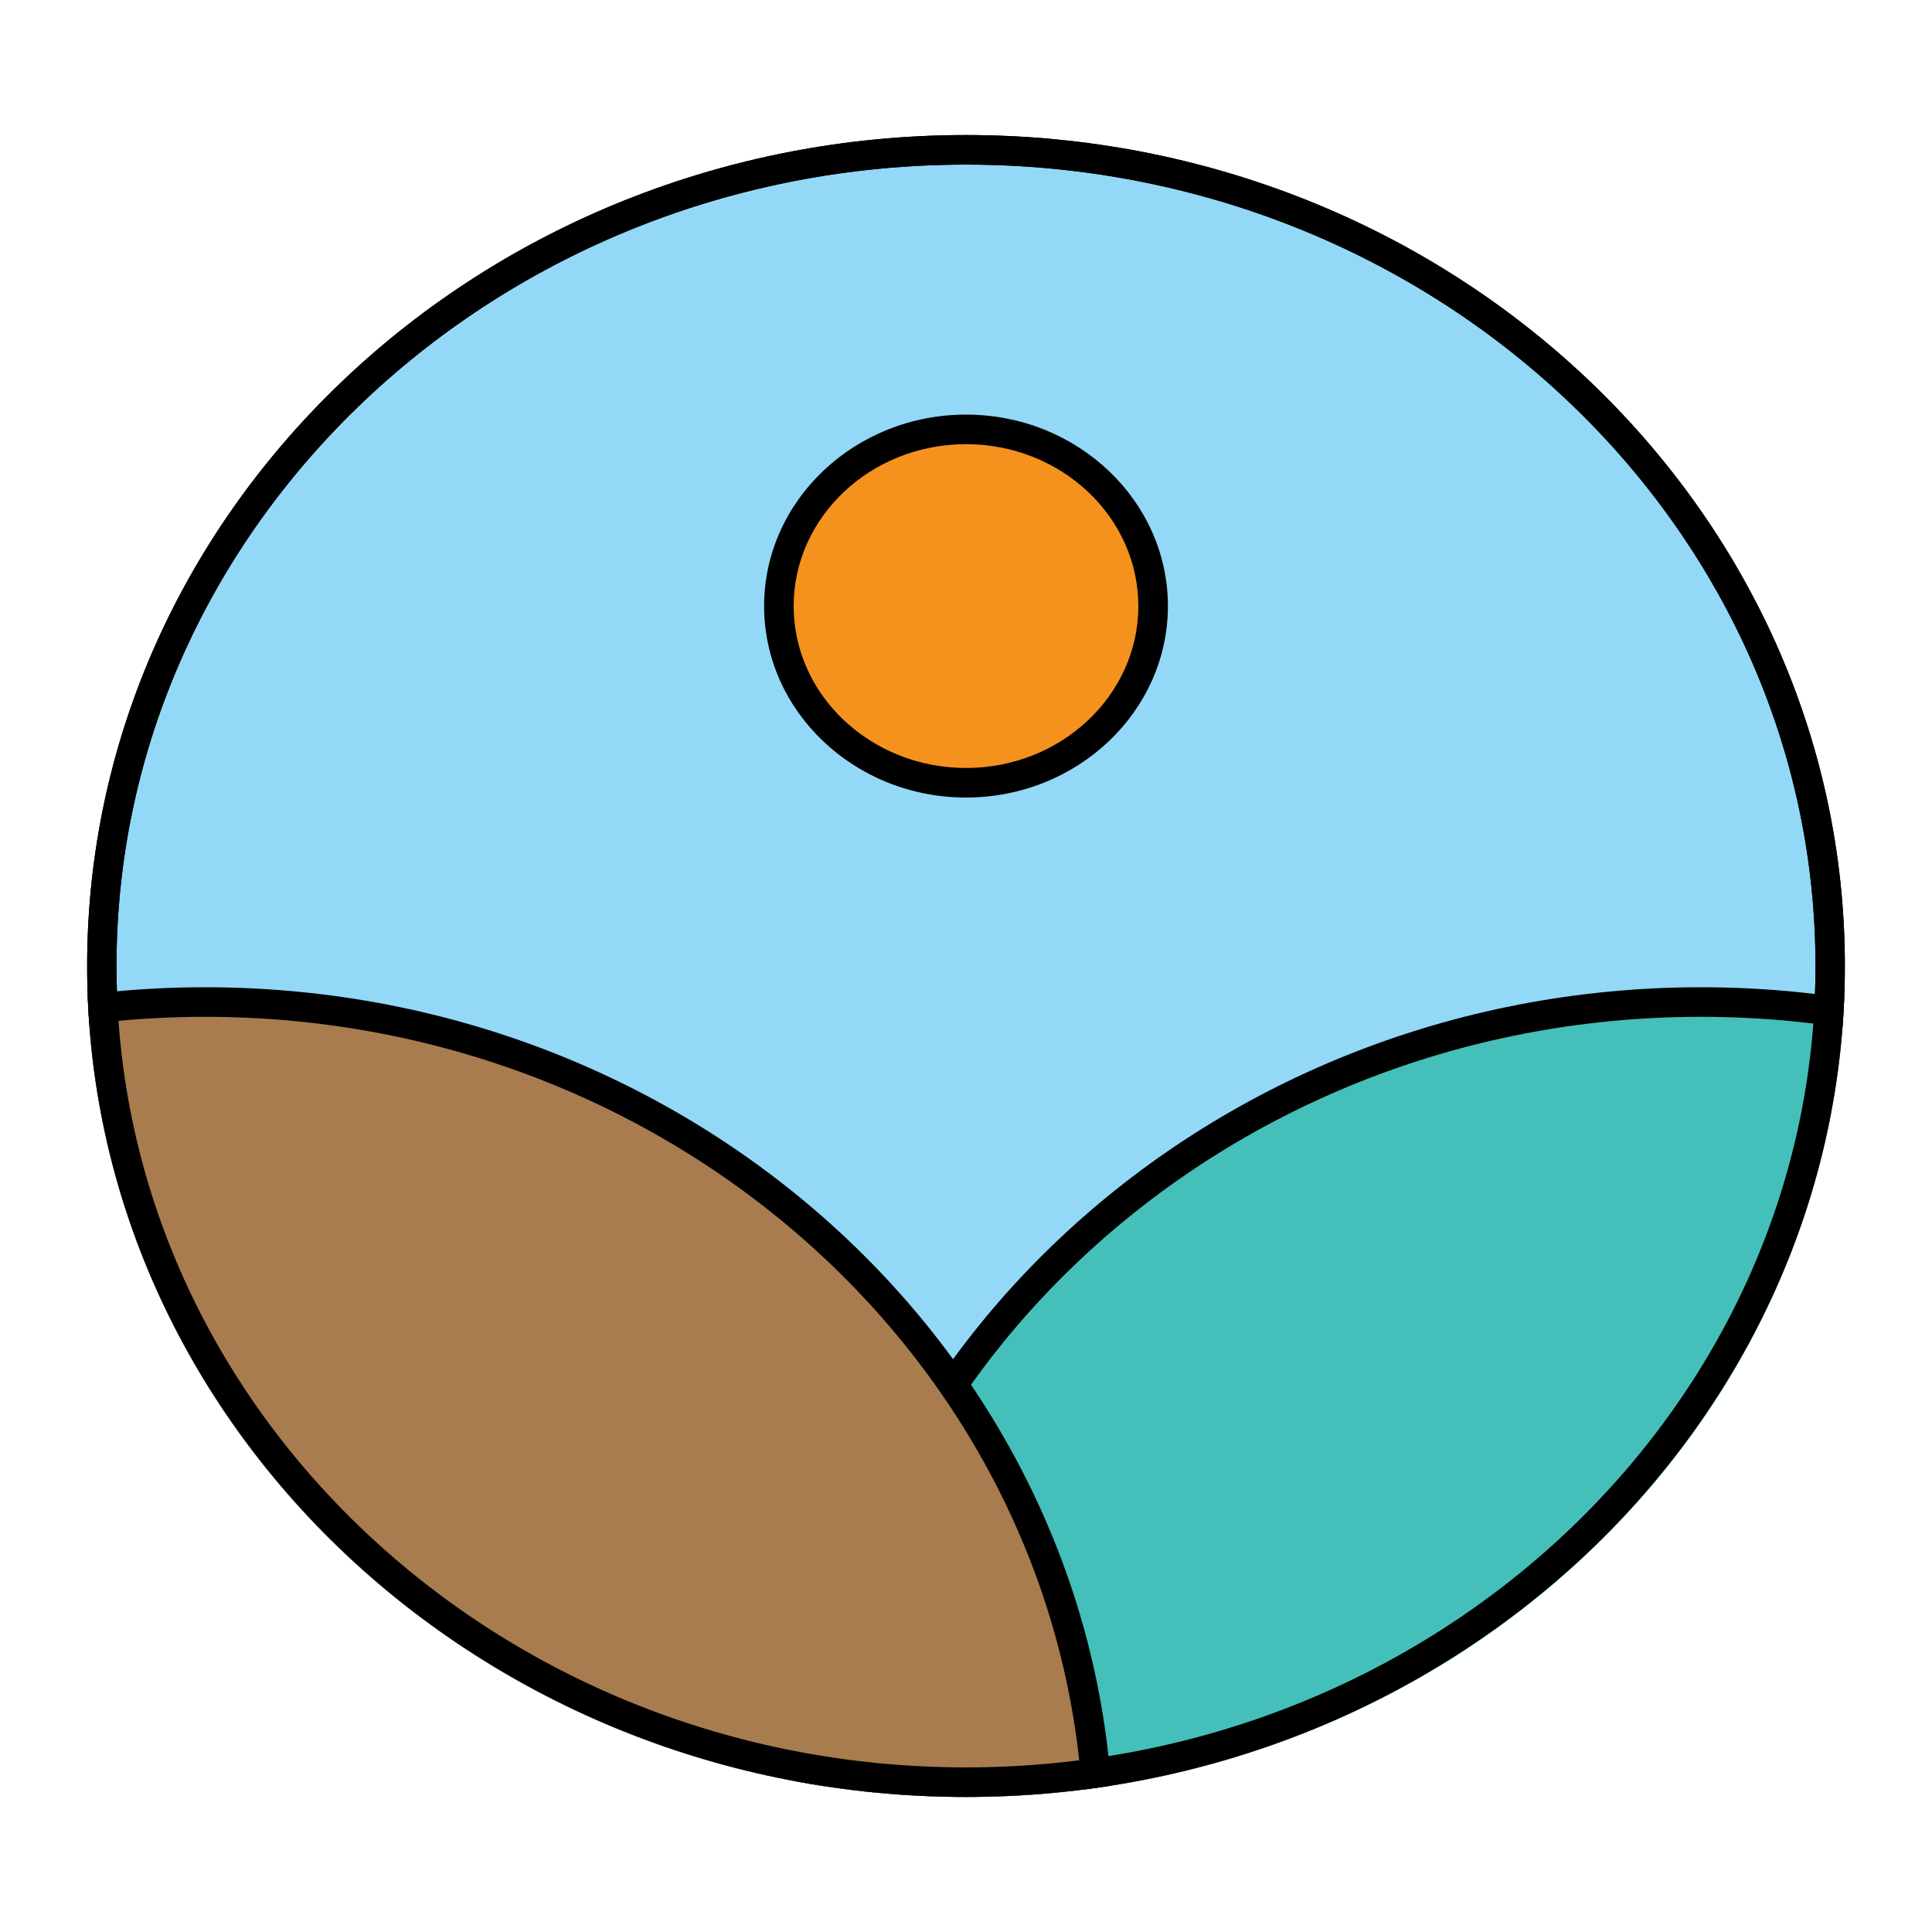 <?xml version="1.0" encoding="UTF-8"?>
<svg data-bbox="-36.39 6.99 171.44 132.99" viewBox="0 0 100 100" xmlns:xlink="http://www.w3.org/1999/xlink" xmlns="http://www.w3.org/2000/svg" data-type="color">
    <g>
        <defs>
            <path id="694f7519-0180-4b27-a8e5-d1824a0843c7" d="M95.49 50c0 23.754-20.367 43.01-45.49 43.01S4.51 73.754 4.51 50C4.51 26.246 24.877 6.99 50 6.99S95.49 26.246 95.49 50z"/>
        </defs>
        <clipPath id="7df30f92-b006-4a04-939d-75e817efc991">
            <use xlink:href="#694f7519-0180-4b27-a8e5-d1824a0843c7" overflow="visible"/>
        </clipPath>
        <g clip-path="url(#7df30f92-b006-4a04-939d-75e817efc991)">
            <path fill="#93d8f7" d="M94.73 50c0 23.329-20.026 42.24-44.73 42.24C25.296 92.24 5.27 73.329 5.27 50S25.296 7.76 50 7.76c24.704 0 44.73 18.911 44.73 42.24z" data-color="1"/>
            <path d="M50 93.01C24.92 93.01 4.51 73.71 4.51 50S24.92 6.99 50 6.99 95.49 26.29 95.49 50 75.08 93.01 50 93.01zm0-84.49C25.76 8.52 6.03 27.13 6.03 50S25.76 91.48 50 91.48 93.97 72.87 93.97 50 74.24 8.52 50 8.52z" fill="#000000" data-color="2"/>
            <path fill="#45bfb9" d="M134.29 95.54c0 24.124-20.707 43.68-46.25 43.68s-46.25-19.556-46.25-43.68 20.707-43.68 46.25-43.68 46.25 19.556 46.25 43.68z" data-color="3"/>
            <path d="M88.04 139.98c-25.92 0-47.01-19.94-47.01-44.44 0-24.5 21.09-44.44 47.01-44.44s47.01 19.94 47.01 44.44c0 24.5-21.09 44.44-47.01 44.44zm0-87.35c-25.08 0-45.48 19.25-45.48 42.91s20.4 42.91 45.48 42.91 45.48-19.25 45.48-42.91-20.4-42.91-45.48-42.91z" fill="#000000" data-color="2"/>
            <path fill="#a87c4f" d="M56.87 95.54c0 24.124-20.707 43.68-46.25 43.68s-46.25-19.556-46.25-43.68 20.707-43.68 46.25-43.68 46.25 19.556 46.25 43.68z" data-color="4"/>
            <path d="M10.62 139.98c-25.92 0-47.01-19.94-47.01-44.44 0-24.5 21.09-44.44 47.01-44.44s47.01 19.94 47.01 44.44c0 24.5-21.09 44.44-47.01 44.44zm0-87.35c-25.08 0-45.48 19.25-45.48 42.91s20.4 42.91 45.48 42.91S56.1 119.2 56.1 95.54 35.7 52.63 10.62 52.63z" fill="#000000" data-color="2"/>
        </g>
        <g clip-path="url(#7df30f92-b006-4a04-939d-75e817efc991)">
            <path fill="#f5921e" d="M59.68 31.37c0 5.053-4.334 9.15-9.68 9.15s-9.68-4.097-9.68-9.15 4.334-9.15 9.68-9.15 9.68 4.097 9.68 9.15z" data-color="5"/>
            <path d="M50 41.28c-5.76 0-10.45-4.45-10.45-9.91s4.69-9.91 10.45-9.91c5.76 0 10.45 4.45 10.45 9.91S55.76 41.28 50 41.28zm0-18.29c-4.92 0-8.92 3.76-8.92 8.38s4 8.38 8.92 8.38 8.92-3.76 8.92-8.38-4-8.38-8.92-8.38z" fill="#000000" data-color="2"/>
        </g>
        <path d="M50 93.01C24.92 93.01 4.51 73.71 4.51 50S24.92 6.99 50 6.99 95.49 26.29 95.49 50 75.08 93.01 50 93.01zm0-84.49C25.76 8.52 6.03 27.13 6.03 50S25.76 91.48 50 91.48 93.97 72.87 93.97 50 74.24 8.52 50 8.52z" clip-path="url(#7df30f92-b006-4a04-939d-75e817efc991)" fill="#000000" data-color="2"/>
    </g>
</svg>
